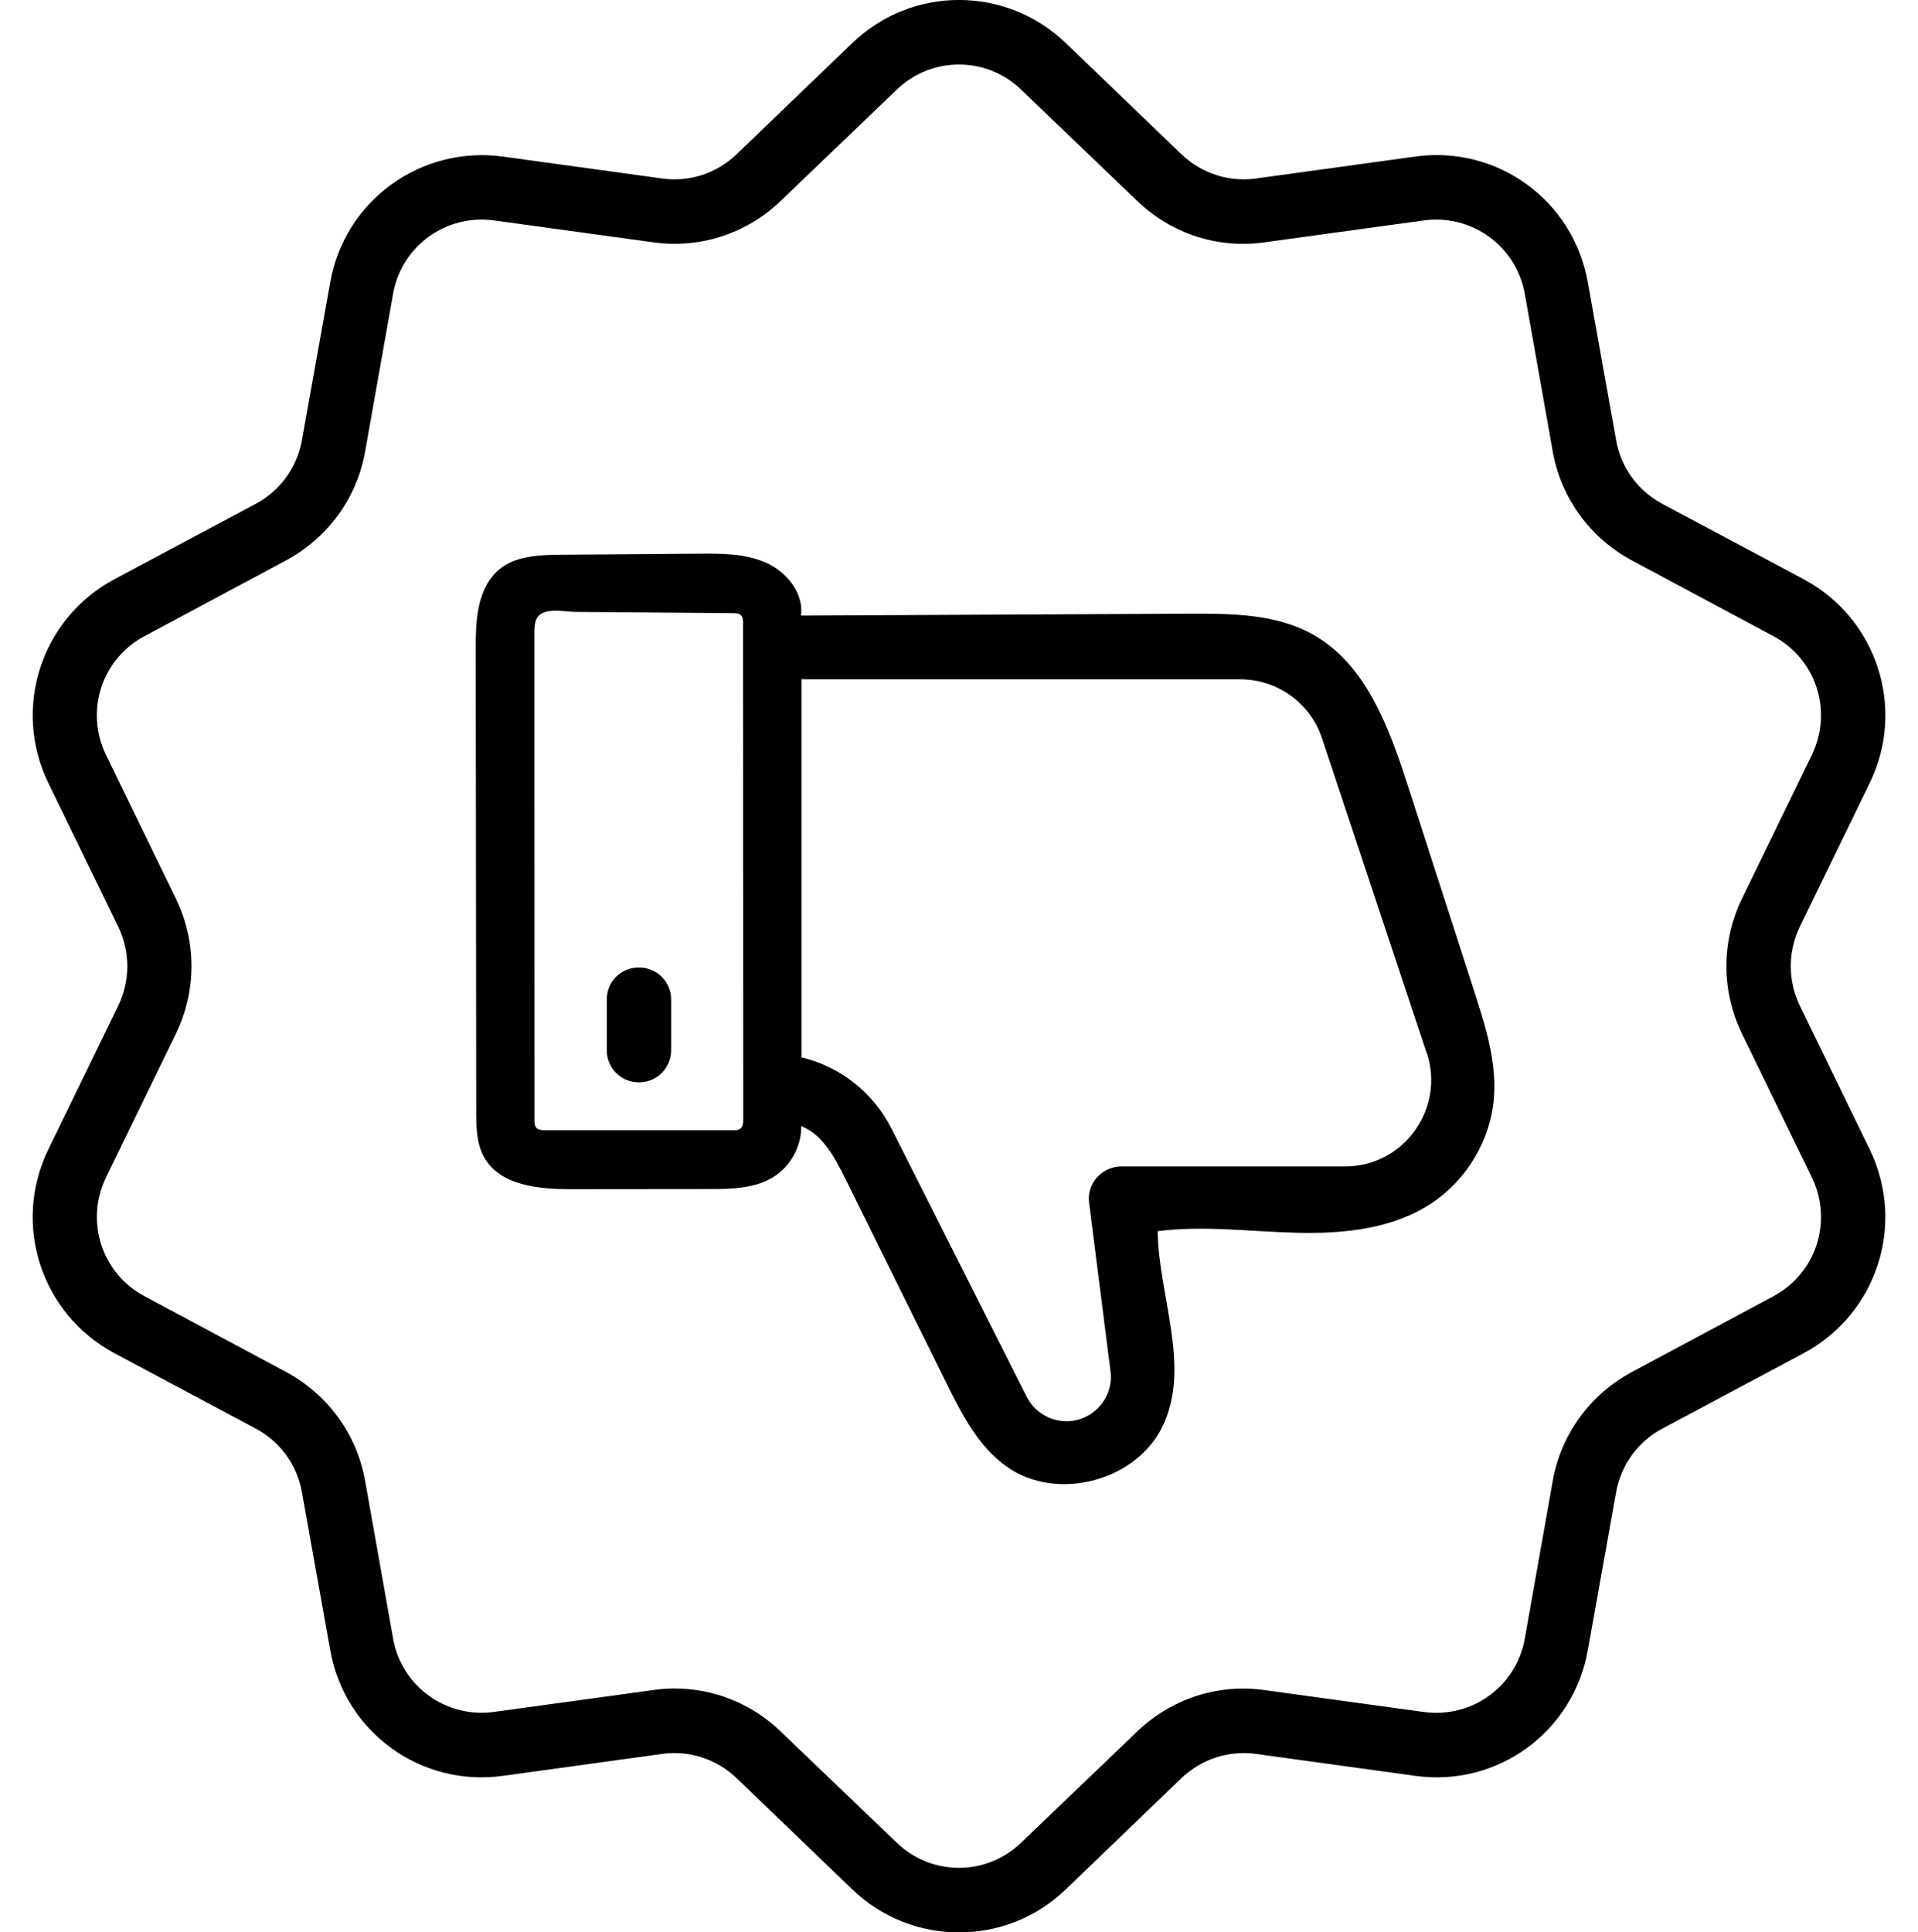 <svg xmlns="http://www.w3.org/2000/svg" id="Layer_1" data-name="Layer 1" viewBox="0 0 276.33 278.36"><path d="M259.29,144.85c-1.72-3.62-1.72-7.7,0-11.32l10.11-20.78c5.2-10.76,1.02-23.66-9.56-29.32l-20.37-10.86c-3.53-1.9-5.94-5.24-6.63-9.14l-4.08-22.78c-2.09-11.78-13.04-19.76-24.91-18.09l-22.87,3.15c-3.94.56-7.89-.74-10.76-3.48l-16.65-16.01c-8.63-8.3-22.18-8.3-30.8,0l-16.65,16.01c-2.88,2.74-6.77,4.04-10.76,3.48l-22.87-3.15c-11.83-1.62-22.82,6.31-24.91,18.09l-4.08,22.78c-.7,3.9-3.11,7.24-6.63,9.14l-20.37,10.86c-10.58,5.66-14.75,18.56-9.56,29.32l10.11,20.78c1.72,3.62,1.72,7.7,0,11.32l-10.11,20.78c-5.2,10.76-1.02,23.66,9.56,29.32l20.37,10.86c3.53,1.9,5.94,5.24,6.63,9.14l4.08,22.78c2.09,11.78,13.04,19.76,24.91,18.09l22.87-3.15c3.94-.56,7.89.74,10.76,3.48l16.65,16.01c4.31,4.17,9.88,6.22,15.4,6.22s11.09-2.04,15.4-6.22l16.65-16.01c2.88-2.74,6.82-4.04,10.76-3.48l22.87,3.15c11.88,1.67,22.82-6.31,24.91-18.09l4.08-22.78c.7-3.9,3.11-7.24,6.63-9.14l20.37-10.86c10.58-5.66,14.75-18.56,9.56-29.32l-10.11-20.78ZM255.49,186.74l-20.37,10.9c-6.03,3.25-10.21,8.95-11.41,15.68l-4.04,22.78c-1.25,6.87-7.61,11.46-14.52,10.53l-22.92-3.15c-6.77-.97-13.5,1.25-18.42,5.98l-16.7,16c-5.01,4.82-12.9,4.82-17.91,0l-16.7-16c-4.18-4.04-9.65-6.22-15.36-6.22-1.02,0-2.04.09-3.06.23l-22.92,3.15c-6.91.93-13.27-3.67-14.52-10.53l-4.04-22.78c-1.21-6.73-5.38-12.43-11.41-15.68l-20.37-10.9c-6.17-3.29-8.58-10.76-5.57-17.07l10.11-20.78c2.97-6.17,2.97-13.22,0-19.39l-10.11-20.78c-3.02-6.31-.6-13.78,5.57-17.07l20.37-10.9c6.03-3.25,10.21-8.95,11.41-15.68l4.04-22.78c1.25-6.87,7.61-11.46,14.52-10.53l22.92,3.15c6.77.97,13.5-1.25,18.42-5.98l16.7-16.01c5.01-4.82,12.9-4.82,17.91,0l16.7,16.01c4.92,4.73,11.64,6.96,18.42,5.98l22.92-3.15c6.87-.93,13.27,3.67,14.52,10.53l4.04,22.78c1.21,6.73,5.38,12.43,11.41,15.68l20.37,10.9c6.17,3.29,8.58,10.76,5.57,17.07l-10.11,20.78c-2.97,6.17-2.97,13.22,0,19.39l10.11,20.78c3.02,6.31.6,13.78-5.57,17.07Z"></path><path d="M92.05,139.37c-2.6,0-4.63,2.04-4.63,4.63v7.28c0,2.56,2.03,4.64,4.63,4.64s4.64-2.08,4.64-4.64v-7.28c0-2.59-2.08-4.63-4.64-4.63Z"></path><path d="M212.42,142.87c-3.19-9.89-6.39-19.77-9.58-29.66-2.7-8.35-5.99-17.45-13.63-21.77-5.33-3.01-11.77-3.06-17.89-3.03-18.64.09-37.28.18-55.92.27.42-3.24-2.06-6.29-5.04-7.62-2.98-1.33-6.36-1.33-9.63-1.3-6.14.05-12.28.09-18.41.14-4.93.04-10.24-.21-12.57,5.1-1.2,2.72-1.21,5.8-1.21,8.77.02,22.1.05,44.2.07,66.3,0,2.28.03,4.68,1.15,6.66,2.31,4.1,7.92,4.59,12.63,4.58,6.61,0,13.22-.02,19.83-.02,3.16,0,6.51-.06,9.2-1.73,2.48-1.54,4.06-4.43,4.02-7.34,3.08,1.24,4.8,4.46,6.28,7.44,4.86,9.83,9.72,19.65,14.58,29.48,2.25,4.56,4.67,9.31,8.84,12.21,7.25,5.06,18.76,1.94,22.46-6.09,3.95-8.57-.66-18.47-.81-27.9,6.64-.85,13.37.07,20.07.23,6.7.16,13.73-.54,19.33-4.22,5.07-3.33,8.52-9.04,9.03-15.08.28-3.21-.23-6.4-1.04-9.54-.51-1.98-1.14-3.94-1.76-5.88ZM107.05,161.8c-.04.31-.14.6-.38.79-.28.22-.66.23-1.02.23-9.03,0-18.07,0-27.1,0-.48,0-1.02-.03-1.32-.4-.22-.28-.23-.66-.23-1.02,0-23.37,0-46.73-.01-70.1,0-.73,0-1.5.32-2.16.84-1.75,3.99-1,5.55-.99l7.59.06c5.06.04,10.12.08,15.18.12.43,0,.91.03,1.18.36.23.27.24.65.24,1,.01,23.85.02,47.71.03,71.56,0,.18,0,.37-.03.55ZM203.86,162.85c-2.41,3.34-6.07,5.19-10.16,5.19h-32.2c-1.29,0-2.6.61-3.47,1.58-.88,1.02-1.31,2.33-1.12,3.66l3.06,24.08c.04.33.08.65.08.97,0,3.53-2.87,6.41-6.4,6.41-2.41,0-4.64-1.4-5.71-3.48l-19.48-38.64c-2.69-5.29-7.42-8.96-12.99-10.3v-54.46h63.19c5.38,0,10.16,3.43,11.83,8.58l15.03,45.19h.04c1.25,3.85.65,7.94-1.72,11.23Z"></path></svg>
